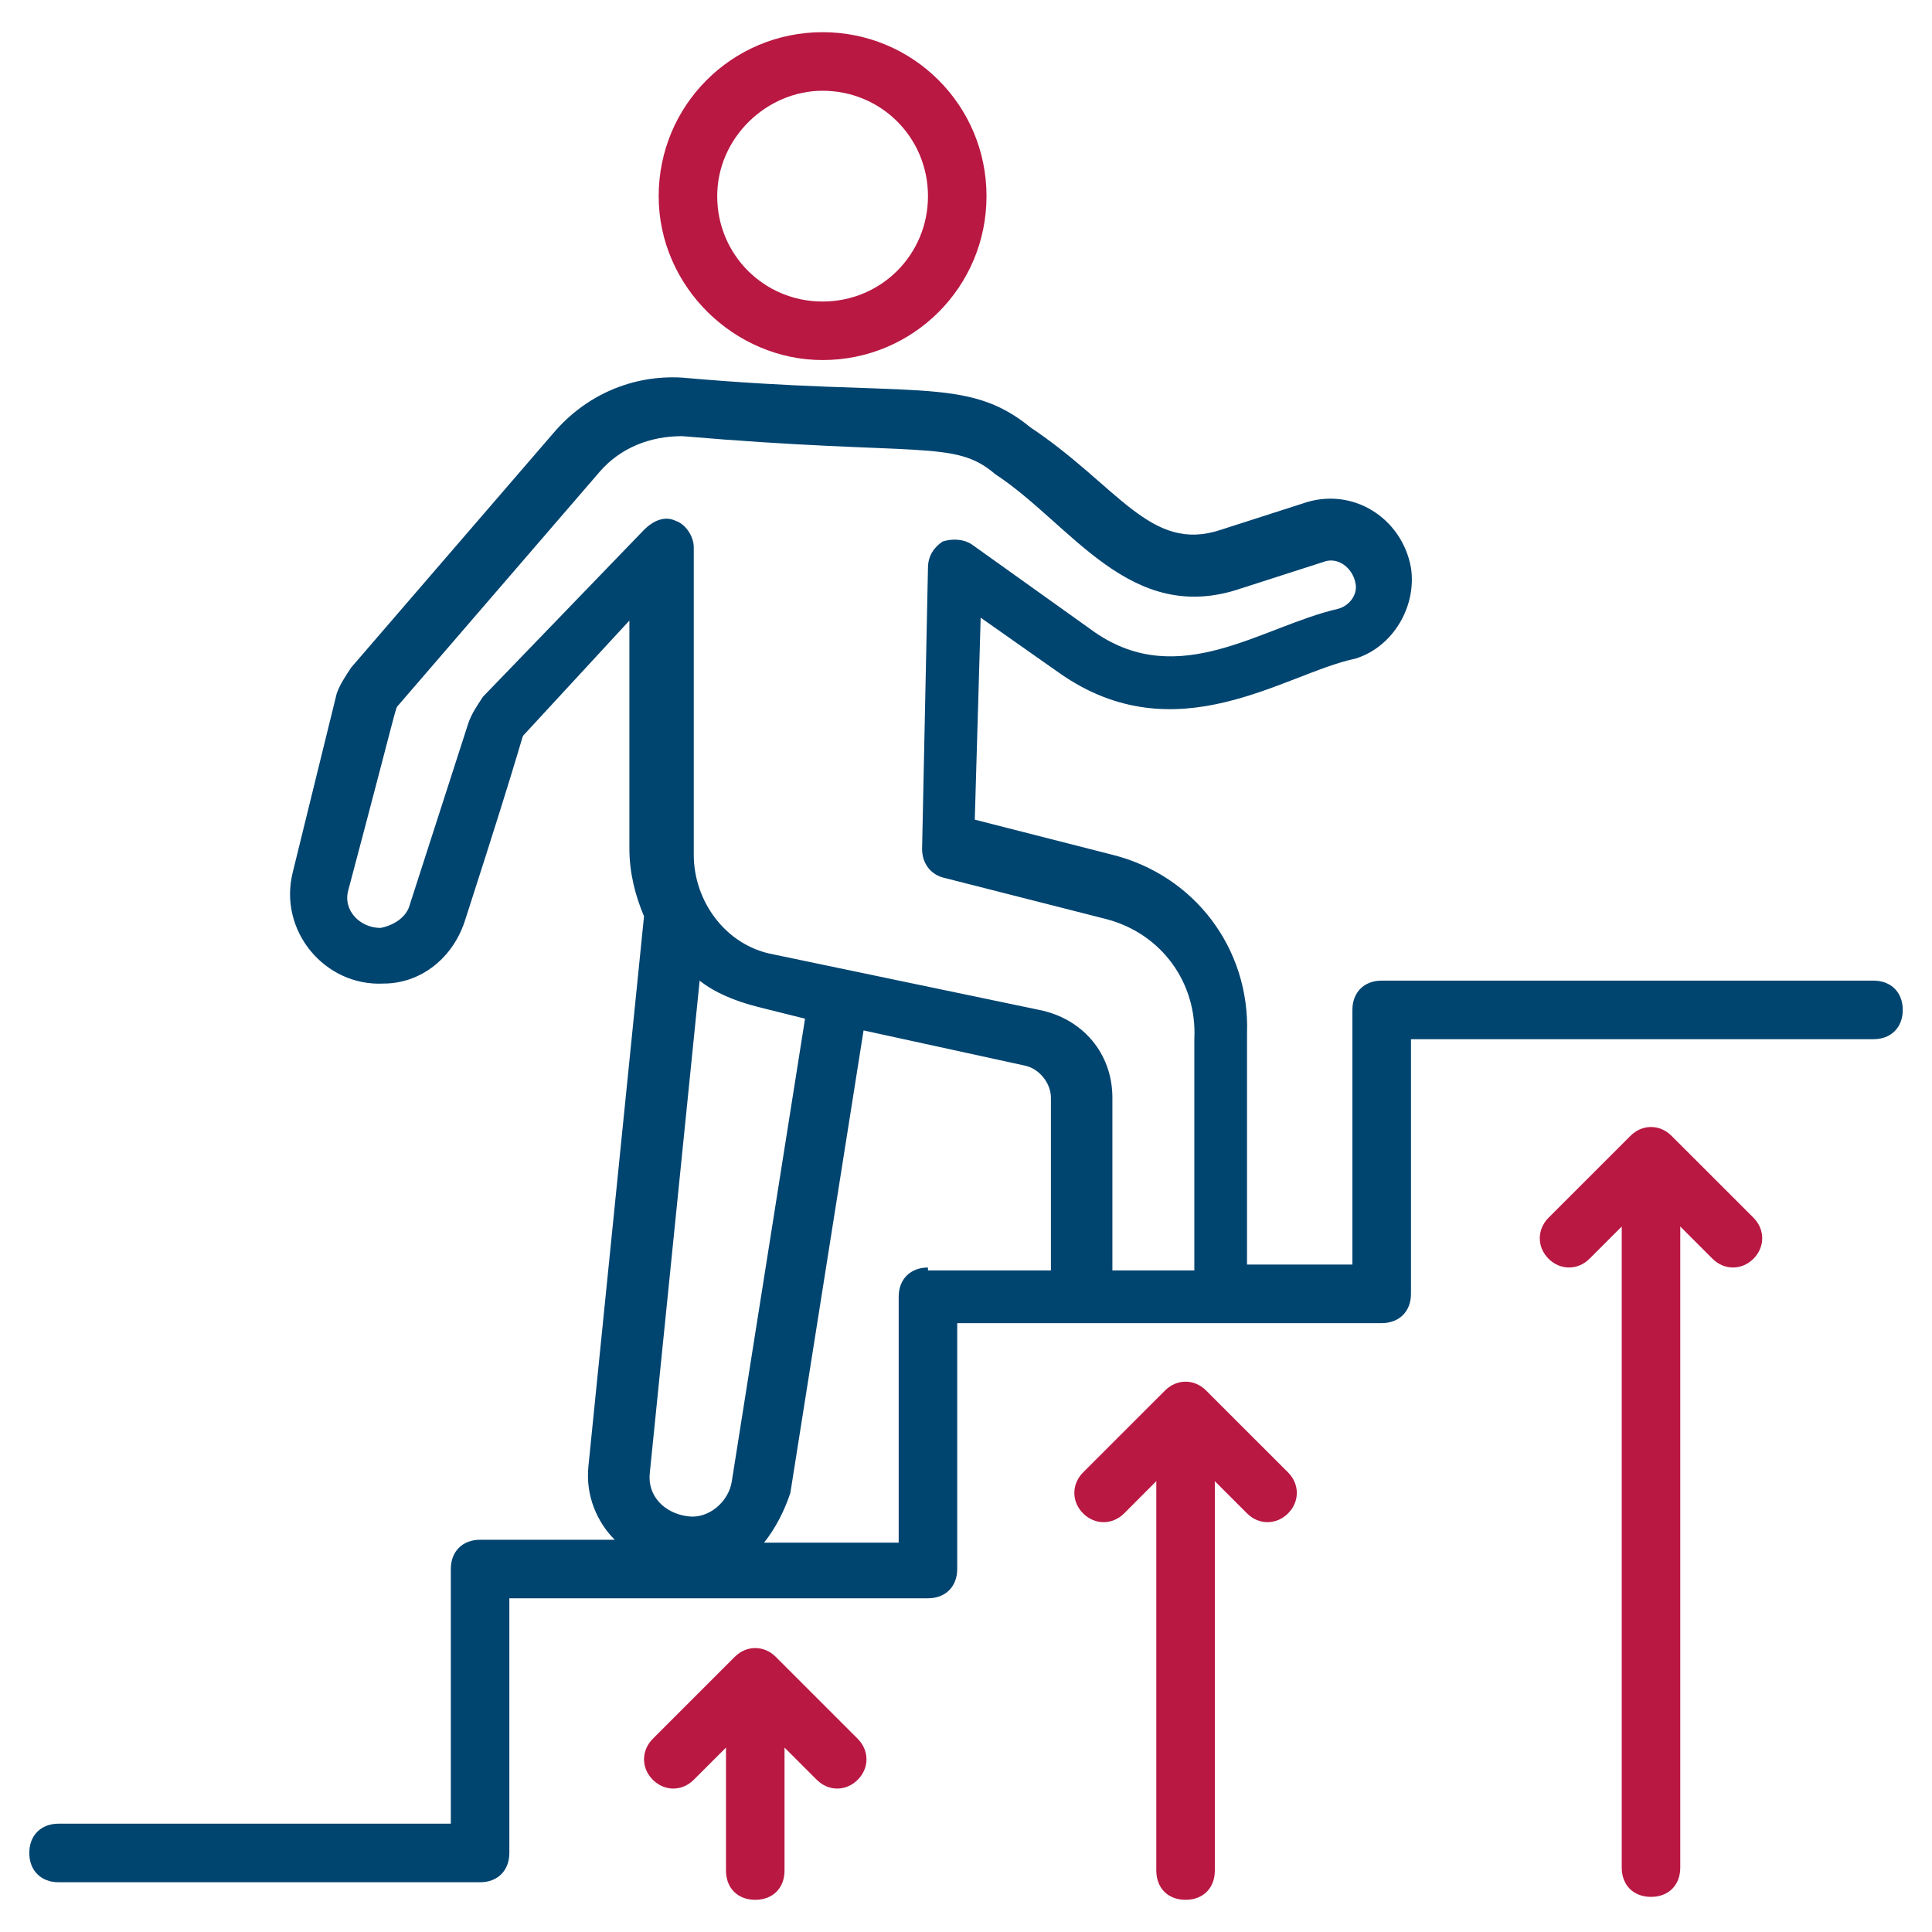 <svg width="44" height="44" viewBox="0 0 44 44" fill="none" xmlns="http://www.w3.org/2000/svg">
<path d="M18.734 8.2C20.8 8.2 22.467 6.533 22.467 4.467C22.467 2.4 20.8 0.733 18.734 0.733C16.667 0.733 15.001 2.4 15.001 4.467C15.001 6.533 16.734 8.2 18.734 8.2ZM18.734 2.067C20.067 2.067 21.134 3.133 21.134 4.467C21.134 5.8 20.067 6.867 18.734 6.867C17.401 6.867 16.334 5.8 16.334 4.467C16.334 3.133 17.467 2.067 18.734 2.067ZM17.667 37.733C17.401 37.467 17 37.467 16.734 37.733L14.867 39.6C14.601 39.867 14.601 40.267 14.867 40.533C15.134 40.8 15.534 40.8 15.8 40.533L16.534 39.8V42.6C16.534 43 16.8 43.267 17.201 43.267C17.601 43.267 17.867 43 17.867 42.6V39.8L18.601 40.533C18.867 40.8 19.267 40.8 19.534 40.533C19.8 40.267 19.8 39.867 19.534 39.6L17.667 37.733ZM27.467 31.667C27.201 31.4 26.8 31.4 26.534 31.667L24.667 33.533C24.401 33.8 24.401 34.2 24.667 34.467C24.934 34.733 25.334 34.733 25.601 34.467L26.334 33.733V42.6C26.334 43 26.601 43.267 27 43.267C27.401 43.267 27.667 43 27.667 42.6V33.733L28.401 34.467C28.667 34.733 29.067 34.733 29.334 34.467C29.601 34.2 29.601 33.8 29.334 33.533L27.467 31.667ZM38.067 25.867C37.8 25.6 37.401 25.6 37.134 25.867L35.267 27.733C35.001 28 35.001 28.4 35.267 28.667C35.534 28.933 35.934 28.933 36.2 28.667L36.934 27.933V42.533C36.934 42.933 37.2 43.2 37.6 43.2C38.001 43.2 38.267 42.933 38.267 42.533V27.933L39.001 28.667C39.267 28.933 39.667 28.933 39.934 28.667C40.2 28.4 40.2 28 39.934 27.733L38.067 25.867Z" fill="#B91843"/>
<path d="M42.667 22.333H31.467C31.067 22.333 30.8 22.6 30.8 23V28.8H28.4V23.533C28.467 21.6 27.2 19.933 25.334 19.467L22.2 18.667L22.334 14.067L24.134 15.333C26.8 17.2 29.267 15.333 30.867 15C31.734 14.733 32.267 13.8 32.134 12.933C31.934 11.8 30.8 11.067 29.667 11.467L27.8 12.067C26.2 12.6 25.467 11.067 23.467 9.733C22 8.533 20.8 9.067 15.534 8.6C14.4 8.533 13.334 9 12.6 9.867L8 15.2C7.867 15.4 7.734 15.6 7.667 15.8L6.667 19.867C6.334 21.2 7.4 22.467 8.734 22.4C9.6 22.4 10.334 21.8 10.6 20.933C12 16.6 11.867 16.8 11.934 16.733L14.334 14.133V19.333C14.334 19.867 14.467 20.4 14.667 20.867L13.4 33.4C13.334 34.067 13.6 34.667 14 35.067H10.934C10.534 35.067 10.267 35.333 10.267 35.733V41.533H1.334C0.934 41.533 0.667 41.8 0.667 42.2C0.667 42.6 0.934 42.867 1.334 42.867H10.934C11.334 42.867 11.6 42.6 11.6 42.2V36.4H21.134C21.534 36.4 21.8 36.133 21.8 35.733V30.133H31.467C31.867 30.133 32.134 29.867 32.134 29.467V23.667H42.667C43.067 23.667 43.334 23.4 43.334 23C43.334 22.6 43.067 22.333 42.667 22.333ZM11 15.867C10.867 16.067 10.734 16.267 10.667 16.467L9.334 20.6C9.267 20.867 9 21.067 8.667 21.133C8.2 21.133 7.8 20.733 7.934 20.267C9.067 16 9 16.133 9.067 16.067L13.667 10.733C14.134 10.2 14.8 9.933 15.534 9.933C21 10.4 21.734 10 22.667 10.8C24.4 11.933 25.734 14.267 28.267 13.4L30.134 12.8C30.467 12.667 30.8 12.933 30.867 13.267C30.934 13.533 30.734 13.8 30.467 13.867C28.734 14.267 26.867 15.733 24.934 14.4L22.134 12.4C21.934 12.267 21.667 12.267 21.467 12.333C21.267 12.467 21.134 12.667 21.134 12.933L21 19.333C21 19.667 21.2 19.933 21.534 20L25.2 20.933C26.467 21.267 27.267 22.4 27.2 23.667V28.933H25.334V25C25.334 24 24.667 23.2 23.667 23L17.6 21.733C16.534 21.533 15.8 20.533 15.8 19.467V12.467C15.8 12.2 15.6 11.933 15.4 11.867C15.134 11.733 14.867 11.867 14.667 12.067L11 15.867ZM17.267 22.933L18.334 23.2L16.667 33.733C16.6 34.2 16.134 34.6 15.667 34.533C15.134 34.467 14.734 34.067 14.8 33.533L15.934 22.333C16.267 22.6 16.734 22.8 17.267 22.933ZM21.134 28.867C20.734 28.867 20.467 29.133 20.467 29.533V35.133H17.4C17.667 34.8 17.867 34.4 18 34L19.667 23.467L23.334 24.267C23.667 24.333 23.934 24.667 23.934 25V28.933H21.134V28.867Z" fill="#004470"/>
</svg>
